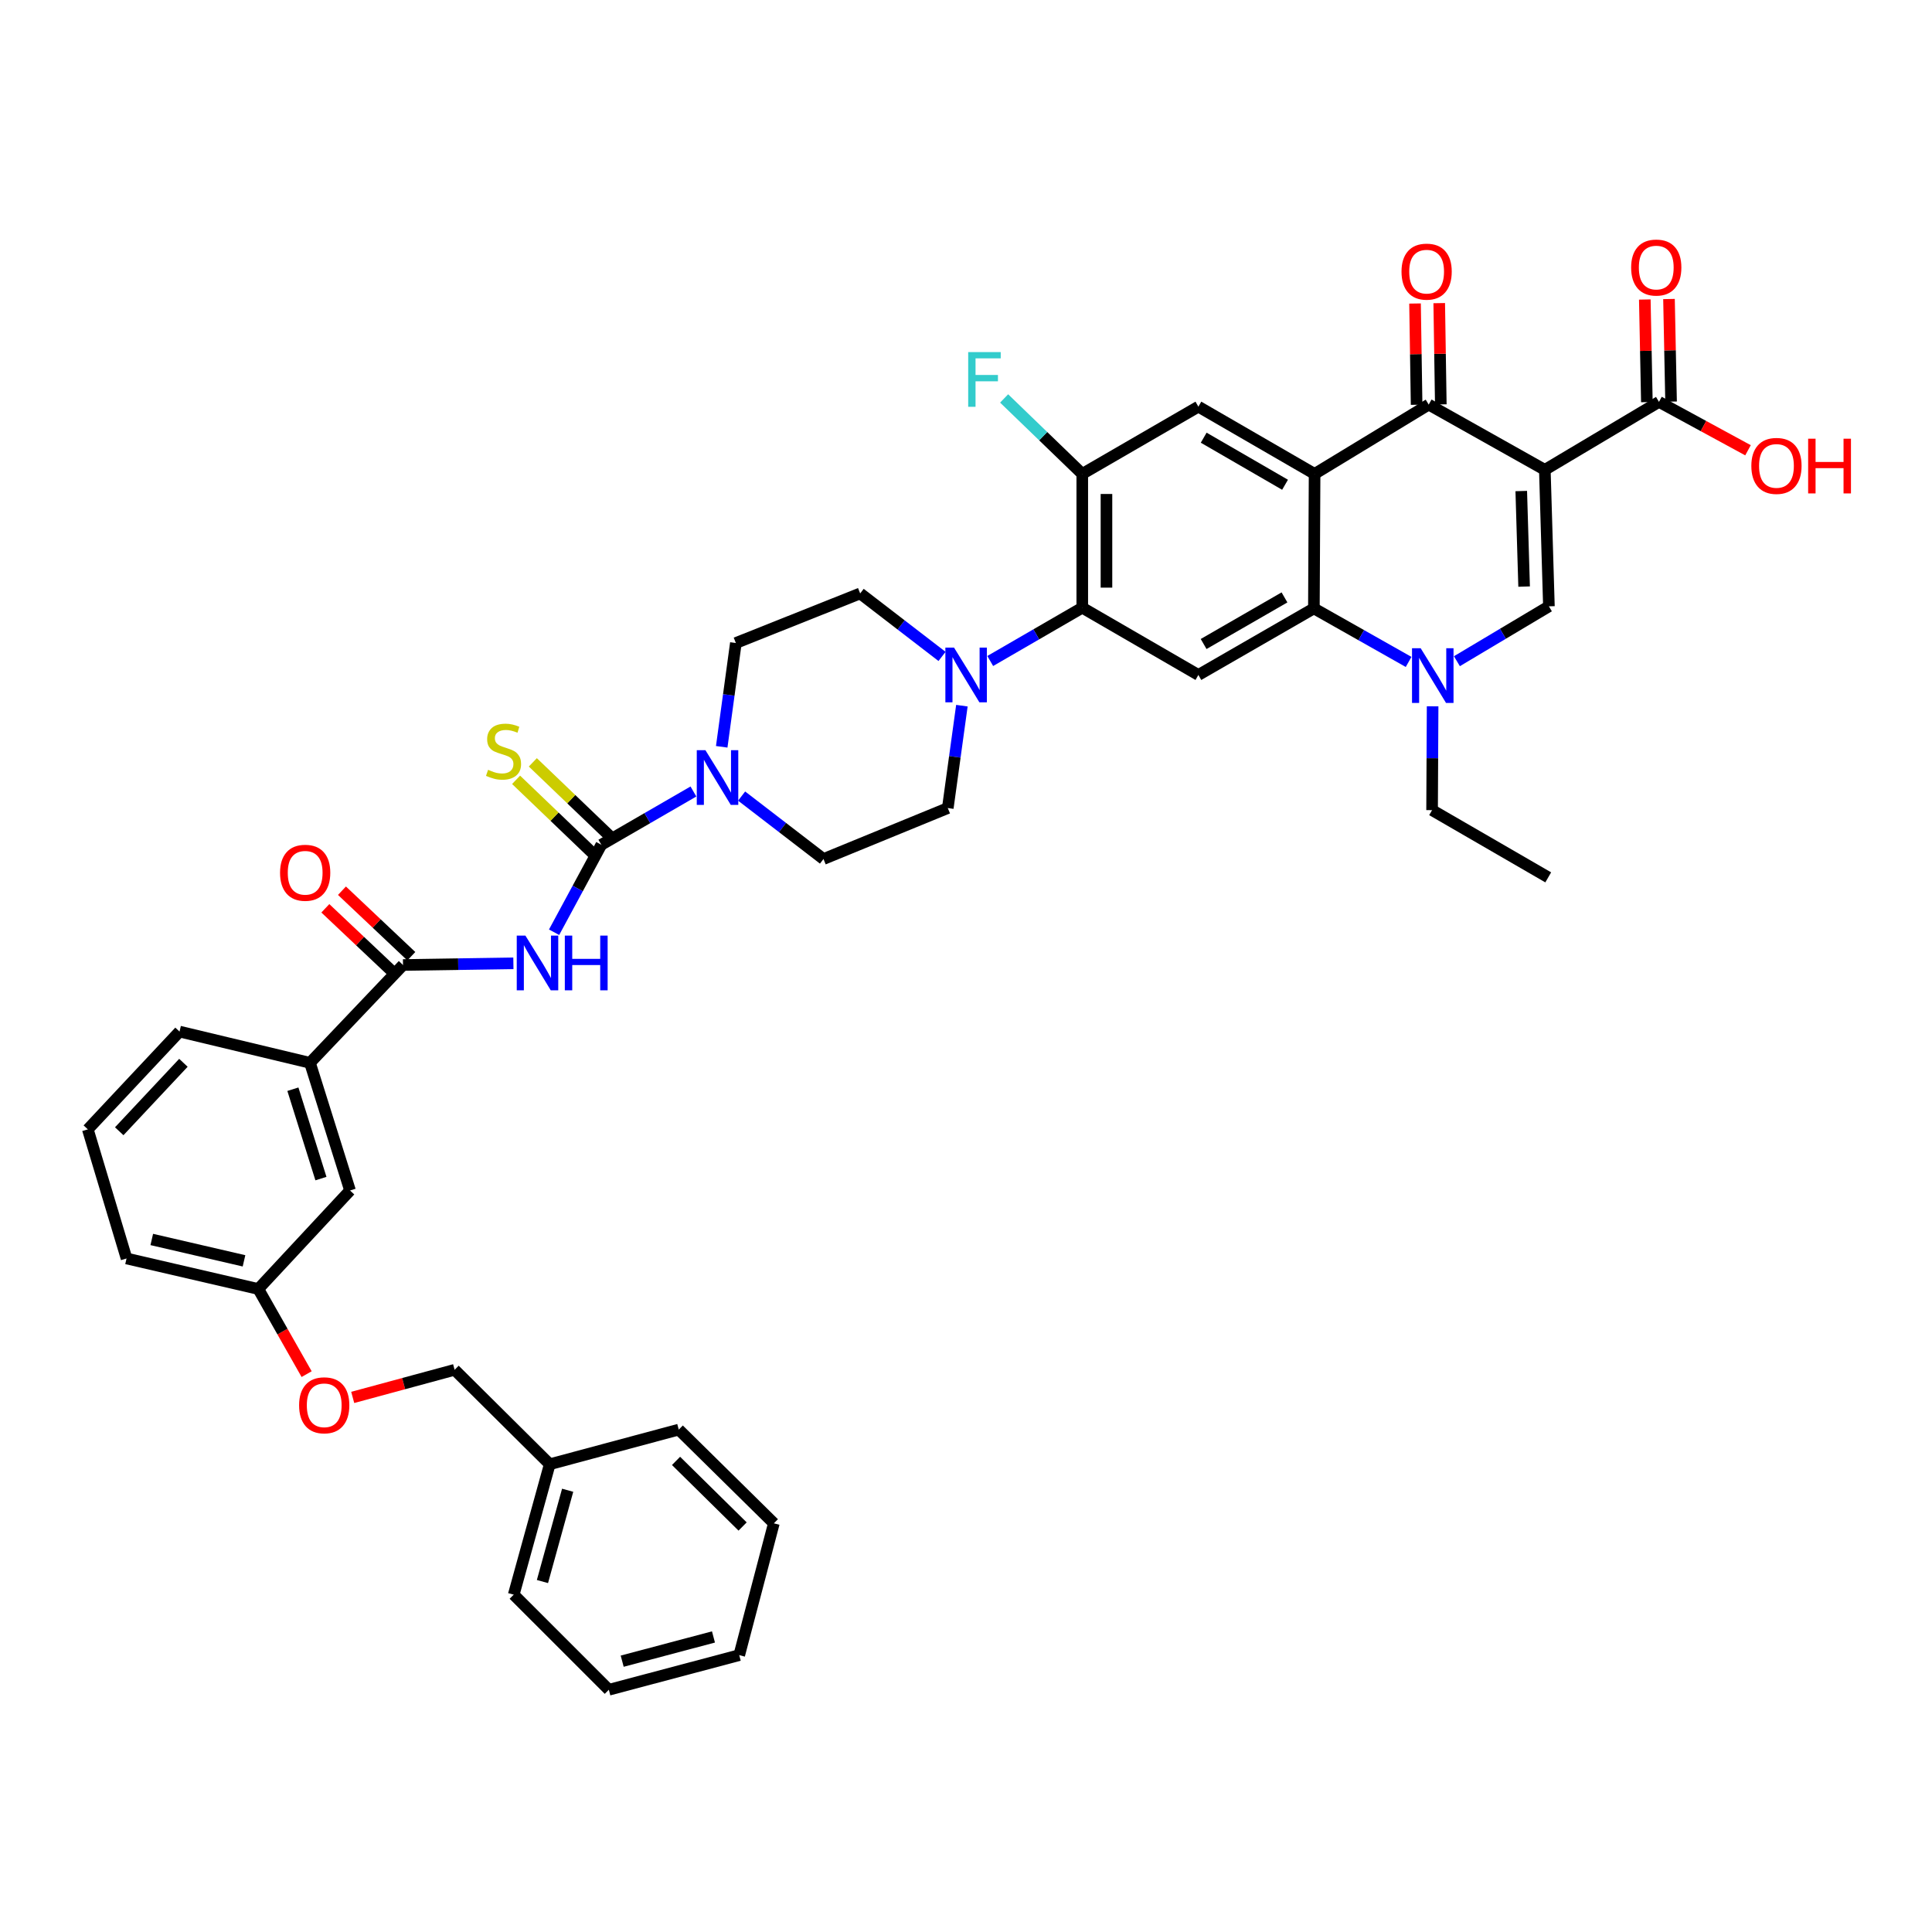 <?xml version='1.0' encoding='iso-8859-1'?>
<svg version='1.1' baseProfile='full'
              xmlns='http://www.w3.org/2000/svg'
                      xmlns:rdkit='http://www.rdkit.org/xml'
                      xmlns:xlink='http://www.w3.org/1999/xlink'
                  xml:space='preserve'
width='1000px' height='1000px' viewBox='0 0 1000 1000'>
<!-- END OF HEADER -->
<rect style='opacity:1.0;fill:#FFFFFF;stroke:none' width='1000' height='1000' x='0' y='0'> </rect>
<path class='bond-1' d='M 799.601,243.187 L 739.499,209.413' style='fill:none;fill-rule:evenodd;stroke:#000000;stroke-width:6px;stroke-linecap:butt;stroke-linejoin:miter;stroke-opacity:1' />
<path class='bond-3' d='M 799.601,243.187 L 801.716,313.837' style='fill:none;fill-rule:evenodd;stroke:#000000;stroke-width:6px;stroke-linecap:butt;stroke-linejoin:miter;stroke-opacity:1' />
<path class='bond-3' d='M 787.4,254.159 L 788.88,303.615' style='fill:none;fill-rule:evenodd;stroke:#000000;stroke-width:6px;stroke-linecap:butt;stroke-linejoin:miter;stroke-opacity:1' />
<path class='bond-13' d='M 799.601,243.187 L 858.681,208.008' style='fill:none;fill-rule:evenodd;stroke:#000000;stroke-width:6px;stroke-linecap:butt;stroke-linejoin:miter;stroke-opacity:1' />
<path class='bond-0' d='M 680.433,245.295 L 739.499,209.413' style='fill:none;fill-rule:evenodd;stroke:#000000;stroke-width:6px;stroke-linecap:butt;stroke-linejoin:miter;stroke-opacity:1' />
<path class='bond-11' d='M 680.433,245.295 L 620.282,210.485' style='fill:none;fill-rule:evenodd;stroke:#000000;stroke-width:6px;stroke-linecap:butt;stroke-linejoin:miter;stroke-opacity:1' />
<path class='bond-11' d='M 665.137,250.913 L 623.031,226.546' style='fill:none;fill-rule:evenodd;stroke:#000000;stroke-width:6px;stroke-linecap:butt;stroke-linejoin:miter;stroke-opacity:1' />
<path class='bond-41' d='M 680.433,245.295 L 680.064,314.902' style='fill:none;fill-rule:evenodd;stroke:#000000;stroke-width:6px;stroke-linecap:butt;stroke-linejoin:miter;stroke-opacity:1' />
<path class='bond-17' d='M 745.76,209.315 L 745.35,183.108' style='fill:none;fill-rule:evenodd;stroke:#000000;stroke-width:6px;stroke-linecap:butt;stroke-linejoin:miter;stroke-opacity:1' />
<path class='bond-17' d='M 745.35,183.108 L 744.94,156.901' style='fill:none;fill-rule:evenodd;stroke:#FF0000;stroke-width:6px;stroke-linecap:butt;stroke-linejoin:miter;stroke-opacity:1' />
<path class='bond-17' d='M 733.237,209.511 L 732.827,183.304' style='fill:none;fill-rule:evenodd;stroke:#000000;stroke-width:6px;stroke-linecap:butt;stroke-linejoin:miter;stroke-opacity:1' />
<path class='bond-17' d='M 732.827,183.304 L 732.417,157.097' style='fill:none;fill-rule:evenodd;stroke:#FF0000;stroke-width:6px;stroke-linecap:butt;stroke-linejoin:miter;stroke-opacity:1' />
<path class='bond-2' d='M 680.064,314.902 L 704.579,328.758' style='fill:none;fill-rule:evenodd;stroke:#000000;stroke-width:6px;stroke-linecap:butt;stroke-linejoin:miter;stroke-opacity:1' />
<path class='bond-2' d='M 704.579,328.758 L 729.093,342.615' style='fill:none;fill-rule:evenodd;stroke:#0000FF;stroke-width:6px;stroke-linecap:butt;stroke-linejoin:miter;stroke-opacity:1' />
<path class='bond-7' d='M 680.064,314.902 L 620.282,349.357' style='fill:none;fill-rule:evenodd;stroke:#000000;stroke-width:6px;stroke-linecap:butt;stroke-linejoin:miter;stroke-opacity:1' />
<path class='bond-7' d='M 664.843,309.219 L 622.995,333.338' style='fill:none;fill-rule:evenodd;stroke:#000000;stroke-width:6px;stroke-linecap:butt;stroke-linejoin:miter;stroke-opacity:1' />
<path class='bond-4' d='M 801.716,313.837 L 777.903,328.037' style='fill:none;fill-rule:evenodd;stroke:#000000;stroke-width:6px;stroke-linecap:butt;stroke-linejoin:miter;stroke-opacity:1' />
<path class='bond-4' d='M 777.903,328.037 L 754.09,342.237' style='fill:none;fill-rule:evenodd;stroke:#0000FF;stroke-width:6px;stroke-linecap:butt;stroke-linejoin:miter;stroke-opacity:1' />
<path class='bond-29' d='M 741.519,365.586 L 741.382,392.456' style='fill:none;fill-rule:evenodd;stroke:#0000FF;stroke-width:6px;stroke-linecap:butt;stroke-linejoin:miter;stroke-opacity:1' />
<path class='bond-29' d='M 741.382,392.456 L 741.245,419.326' style='fill:none;fill-rule:evenodd;stroke:#000000;stroke-width:6px;stroke-linecap:butt;stroke-linejoin:miter;stroke-opacity:1' />
<path class='bond-5' d='M 311.247,437.243 L 335.08,423.459' style='fill:none;fill-rule:evenodd;stroke:#000000;stroke-width:6px;stroke-linecap:butt;stroke-linejoin:miter;stroke-opacity:1' />
<path class='bond-5' d='M 335.08,423.459 L 358.914,409.676' style='fill:none;fill-rule:evenodd;stroke:#0000FF;stroke-width:6px;stroke-linecap:butt;stroke-linejoin:miter;stroke-opacity:1' />
<path class='bond-6' d='M 311.247,437.243 L 299.021,459.884' style='fill:none;fill-rule:evenodd;stroke:#000000;stroke-width:6px;stroke-linecap:butt;stroke-linejoin:miter;stroke-opacity:1' />
<path class='bond-6' d='M 299.021,459.884 L 286.795,482.525' style='fill:none;fill-rule:evenodd;stroke:#0000FF;stroke-width:6px;stroke-linecap:butt;stroke-linejoin:miter;stroke-opacity:1' />
<path class='bond-16' d='M 315.579,432.722 L 295.686,413.657' style='fill:none;fill-rule:evenodd;stroke:#000000;stroke-width:6px;stroke-linecap:butt;stroke-linejoin:miter;stroke-opacity:1' />
<path class='bond-16' d='M 295.686,413.657 L 275.793,394.593' style='fill:none;fill-rule:evenodd;stroke:#CCCC00;stroke-width:6px;stroke-linecap:butt;stroke-linejoin:miter;stroke-opacity:1' />
<path class='bond-16' d='M 306.914,441.764 L 287.021,422.699' style='fill:none;fill-rule:evenodd;stroke:#000000;stroke-width:6px;stroke-linecap:butt;stroke-linejoin:miter;stroke-opacity:1' />
<path class='bond-16' d='M 287.021,422.699 L 267.128,403.635' style='fill:none;fill-rule:evenodd;stroke:#CCCC00;stroke-width:6px;stroke-linecap:butt;stroke-linejoin:miter;stroke-opacity:1' />
<path class='bond-9' d='M 265.73,498.615 L 237.163,499.051' style='fill:none;fill-rule:evenodd;stroke:#0000FF;stroke-width:6px;stroke-linecap:butt;stroke-linejoin:miter;stroke-opacity:1' />
<path class='bond-9' d='M 237.163,499.051 L 208.597,499.488' style='fill:none;fill-rule:evenodd;stroke:#000000;stroke-width:6px;stroke-linecap:butt;stroke-linejoin:miter;stroke-opacity:1' />
<path class='bond-8' d='M 620.282,349.357 L 560.18,314.547' style='fill:none;fill-rule:evenodd;stroke:#000000;stroke-width:6px;stroke-linecap:butt;stroke-linejoin:miter;stroke-opacity:1' />
<path class='bond-12' d='M 560.18,314.547 L 536.36,328.34' style='fill:none;fill-rule:evenodd;stroke:#000000;stroke-width:6px;stroke-linecap:butt;stroke-linejoin:miter;stroke-opacity:1' />
<path class='bond-12' d='M 536.36,328.34 L 512.54,342.133' style='fill:none;fill-rule:evenodd;stroke:#0000FF;stroke-width:6px;stroke-linecap:butt;stroke-linejoin:miter;stroke-opacity:1' />
<path class='bond-42' d='M 560.18,314.547 L 560.18,245.295' style='fill:none;fill-rule:evenodd;stroke:#000000;stroke-width:6px;stroke-linecap:butt;stroke-linejoin:miter;stroke-opacity:1' />
<path class='bond-42' d='M 572.704,304.159 L 572.704,255.683' style='fill:none;fill-rule:evenodd;stroke:#000000;stroke-width:6px;stroke-linecap:butt;stroke-linejoin:miter;stroke-opacity:1' />
<path class='bond-15' d='M 208.597,499.488 L 160.441,550.114' style='fill:none;fill-rule:evenodd;stroke:#000000;stroke-width:6px;stroke-linecap:butt;stroke-linejoin:miter;stroke-opacity:1' />
<path class='bond-22' d='M 212.896,494.936 L 194.947,477.983' style='fill:none;fill-rule:evenodd;stroke:#000000;stroke-width:6px;stroke-linecap:butt;stroke-linejoin:miter;stroke-opacity:1' />
<path class='bond-22' d='M 194.947,477.983 L 176.998,461.03' style='fill:none;fill-rule:evenodd;stroke:#FF0000;stroke-width:6px;stroke-linecap:butt;stroke-linejoin:miter;stroke-opacity:1' />
<path class='bond-22' d='M 204.297,504.041 L 186.348,487.088' style='fill:none;fill-rule:evenodd;stroke:#000000;stroke-width:6px;stroke-linecap:butt;stroke-linejoin:miter;stroke-opacity:1' />
<path class='bond-22' d='M 186.348,487.088 L 168.399,470.135' style='fill:none;fill-rule:evenodd;stroke:#FF0000;stroke-width:6px;stroke-linecap:butt;stroke-linejoin:miter;stroke-opacity:1' />
<path class='bond-10' d='M 383.86,412.049 L 405.047,428.34' style='fill:none;fill-rule:evenodd;stroke:#0000FF;stroke-width:6px;stroke-linecap:butt;stroke-linejoin:miter;stroke-opacity:1' />
<path class='bond-10' d='M 405.047,428.34 L 426.233,444.632' style='fill:none;fill-rule:evenodd;stroke:#000000;stroke-width:6px;stroke-linecap:butt;stroke-linejoin:miter;stroke-opacity:1' />
<path class='bond-43' d='M 373.56,386.543 L 377.221,359.681' style='fill:none;fill-rule:evenodd;stroke:#0000FF;stroke-width:6px;stroke-linecap:butt;stroke-linejoin:miter;stroke-opacity:1' />
<path class='bond-43' d='M 377.221,359.681 L 380.881,332.819' style='fill:none;fill-rule:evenodd;stroke:#000000;stroke-width:6px;stroke-linecap:butt;stroke-linejoin:miter;stroke-opacity:1' />
<path class='bond-14' d='M 620.282,210.485 L 560.18,245.295' style='fill:none;fill-rule:evenodd;stroke:#000000;stroke-width:6px;stroke-linecap:butt;stroke-linejoin:miter;stroke-opacity:1' />
<path class='bond-20' d='M 487.593,339.762 L 466.407,323.46' style='fill:none;fill-rule:evenodd;stroke:#0000FF;stroke-width:6px;stroke-linecap:butt;stroke-linejoin:miter;stroke-opacity:1' />
<path class='bond-20' d='M 466.407,323.46 L 445.221,307.158' style='fill:none;fill-rule:evenodd;stroke:#000000;stroke-width:6px;stroke-linecap:butt;stroke-linejoin:miter;stroke-opacity:1' />
<path class='bond-21' d='M 497.873,365.256 L 494.223,391.755' style='fill:none;fill-rule:evenodd;stroke:#0000FF;stroke-width:6px;stroke-linecap:butt;stroke-linejoin:miter;stroke-opacity:1' />
<path class='bond-21' d='M 494.223,391.755 L 490.573,418.255' style='fill:none;fill-rule:evenodd;stroke:#000000;stroke-width:6px;stroke-linecap:butt;stroke-linejoin:miter;stroke-opacity:1' />
<path class='bond-23' d='M 864.942,207.881 L 864.405,181.328' style='fill:none;fill-rule:evenodd;stroke:#000000;stroke-width:6px;stroke-linecap:butt;stroke-linejoin:miter;stroke-opacity:1' />
<path class='bond-23' d='M 864.405,181.328 L 863.869,154.775' style='fill:none;fill-rule:evenodd;stroke:#FF0000;stroke-width:6px;stroke-linecap:butt;stroke-linejoin:miter;stroke-opacity:1' />
<path class='bond-23' d='M 852.42,208.134 L 851.884,181.581' style='fill:none;fill-rule:evenodd;stroke:#000000;stroke-width:6px;stroke-linecap:butt;stroke-linejoin:miter;stroke-opacity:1' />
<path class='bond-23' d='M 851.884,181.581 L 851.348,155.028' style='fill:none;fill-rule:evenodd;stroke:#FF0000;stroke-width:6px;stroke-linecap:butt;stroke-linejoin:miter;stroke-opacity:1' />
<path class='bond-28' d='M 858.681,208.008 L 881.722,220.535' style='fill:none;fill-rule:evenodd;stroke:#000000;stroke-width:6px;stroke-linecap:butt;stroke-linejoin:miter;stroke-opacity:1' />
<path class='bond-28' d='M 881.722,220.535 L 904.762,233.062' style='fill:none;fill-rule:evenodd;stroke:#FF0000;stroke-width:6px;stroke-linecap:butt;stroke-linejoin:miter;stroke-opacity:1' />
<path class='bond-25' d='M 560.18,245.295 L 539.956,225.764' style='fill:none;fill-rule:evenodd;stroke:#000000;stroke-width:6px;stroke-linecap:butt;stroke-linejoin:miter;stroke-opacity:1' />
<path class='bond-25' d='M 539.956,225.764 L 519.733,206.233' style='fill:none;fill-rule:evenodd;stroke:#33CCCC;stroke-width:6px;stroke-linecap:butt;stroke-linejoin:miter;stroke-opacity:1' />
<path class='bond-24' d='M 160.441,550.114 L 181.175,616.2' style='fill:none;fill-rule:evenodd;stroke:#000000;stroke-width:6px;stroke-linecap:butt;stroke-linejoin:miter;stroke-opacity:1' />
<path class='bond-24' d='M 151.601,563.776 L 166.115,610.036' style='fill:none;fill-rule:evenodd;stroke:#000000;stroke-width:6px;stroke-linecap:butt;stroke-linejoin:miter;stroke-opacity:1' />
<path class='bond-32' d='M 160.441,550.114 L 92.921,533.944' style='fill:none;fill-rule:evenodd;stroke:#000000;stroke-width:6px;stroke-linecap:butt;stroke-linejoin:miter;stroke-opacity:1' />
<path class='bond-18' d='M 426.233,444.632 L 490.573,418.255' style='fill:none;fill-rule:evenodd;stroke:#000000;stroke-width:6px;stroke-linecap:butt;stroke-linejoin:miter;stroke-opacity:1' />
<path class='bond-19' d='M 380.881,332.819 L 445.221,307.158' style='fill:none;fill-rule:evenodd;stroke:#000000;stroke-width:6px;stroke-linecap:butt;stroke-linejoin:miter;stroke-opacity:1' />
<path class='bond-27' d='M 181.175,616.2 L 133.702,667.181' style='fill:none;fill-rule:evenodd;stroke:#000000;stroke-width:6px;stroke-linecap:butt;stroke-linejoin:miter;stroke-opacity:1' />
<path class='bond-26' d='M 158.709,711.249 L 146.206,689.215' style='fill:none;fill-rule:evenodd;stroke:#FF0000;stroke-width:6px;stroke-linecap:butt;stroke-linejoin:miter;stroke-opacity:1' />
<path class='bond-26' d='M 146.206,689.215 L 133.702,667.181' style='fill:none;fill-rule:evenodd;stroke:#000000;stroke-width:6px;stroke-linecap:butt;stroke-linejoin:miter;stroke-opacity:1' />
<path class='bond-30' d='M 182.564,723.301 L 208.936,716.156' style='fill:none;fill-rule:evenodd;stroke:#FF0000;stroke-width:6px;stroke-linecap:butt;stroke-linejoin:miter;stroke-opacity:1' />
<path class='bond-30' d='M 208.936,716.156 L 235.308,709.012' style='fill:none;fill-rule:evenodd;stroke:#000000;stroke-width:6px;stroke-linecap:butt;stroke-linejoin:miter;stroke-opacity:1' />
<path class='bond-44' d='M 133.702,667.181 L 65.5,651.379' style='fill:none;fill-rule:evenodd;stroke:#000000;stroke-width:6px;stroke-linecap:butt;stroke-linejoin:miter;stroke-opacity:1' />
<path class='bond-44' d='M 126.298,652.609 L 78.557,641.548' style='fill:none;fill-rule:evenodd;stroke:#000000;stroke-width:6px;stroke-linecap:butt;stroke-linejoin:miter;stroke-opacity:1' />
<path class='bond-37' d='M 741.245,419.326 L 801.362,454.123' style='fill:none;fill-rule:evenodd;stroke:#000000;stroke-width:6px;stroke-linecap:butt;stroke-linejoin:miter;stroke-opacity:1' />
<path class='bond-31' d='M 235.308,709.012 L 284.542,757.891' style='fill:none;fill-rule:evenodd;stroke:#000000;stroke-width:6px;stroke-linecap:butt;stroke-linejoin:miter;stroke-opacity:1' />
<path class='bond-35' d='M 284.542,757.891 L 265.902,825.397' style='fill:none;fill-rule:evenodd;stroke:#000000;stroke-width:6px;stroke-linecap:butt;stroke-linejoin:miter;stroke-opacity:1' />
<path class='bond-35' d='M 293.819,771.35 L 280.77,818.604' style='fill:none;fill-rule:evenodd;stroke:#000000;stroke-width:6px;stroke-linecap:butt;stroke-linejoin:miter;stroke-opacity:1' />
<path class='bond-36' d='M 284.542,757.891 L 351.324,739.96' style='fill:none;fill-rule:evenodd;stroke:#000000;stroke-width:6px;stroke-linecap:butt;stroke-linejoin:miter;stroke-opacity:1' />
<path class='bond-33' d='M 92.921,533.944 L 45.455,584.556' style='fill:none;fill-rule:evenodd;stroke:#000000;stroke-width:6px;stroke-linecap:butt;stroke-linejoin:miter;stroke-opacity:1' />
<path class='bond-33' d='M 94.937,550.103 L 61.71,585.531' style='fill:none;fill-rule:evenodd;stroke:#000000;stroke-width:6px;stroke-linecap:butt;stroke-linejoin:miter;stroke-opacity:1' />
<path class='bond-34' d='M 45.455,584.556 L 65.5,651.379' style='fill:none;fill-rule:evenodd;stroke:#000000;stroke-width:6px;stroke-linecap:butt;stroke-linejoin:miter;stroke-opacity:1' />
<path class='bond-39' d='M 265.902,825.397 L 315.136,874.617' style='fill:none;fill-rule:evenodd;stroke:#000000;stroke-width:6px;stroke-linecap:butt;stroke-linejoin:miter;stroke-opacity:1' />
<path class='bond-38' d='M 351.324,739.96 L 400.544,788.471' style='fill:none;fill-rule:evenodd;stroke:#000000;stroke-width:6px;stroke-linecap:butt;stroke-linejoin:miter;stroke-opacity:1' />
<path class='bond-38' d='M 349.916,756.157 L 384.37,790.114' style='fill:none;fill-rule:evenodd;stroke:#000000;stroke-width:6px;stroke-linecap:butt;stroke-linejoin:miter;stroke-opacity:1' />
<path class='bond-40' d='M 400.544,788.471 L 382.628,856.7' style='fill:none;fill-rule:evenodd;stroke:#000000;stroke-width:6px;stroke-linecap:butt;stroke-linejoin:miter;stroke-opacity:1' />
<path class='bond-45' d='M 315.136,874.617 L 382.628,856.7' style='fill:none;fill-rule:evenodd;stroke:#000000;stroke-width:6px;stroke-linecap:butt;stroke-linejoin:miter;stroke-opacity:1' />
<path class='bond-45' d='M 322.046,859.824 L 369.291,847.283' style='fill:none;fill-rule:evenodd;stroke:#000000;stroke-width:6px;stroke-linecap:butt;stroke-linejoin:miter;stroke-opacity:1' />
<path  class='atom-5' d='M 735.34 335.524
L 744.62 350.524
Q 745.54 352.004, 747.02 354.684
Q 748.5 357.364, 748.58 357.524
L 748.58 335.524
L 752.34 335.524
L 752.34 363.844
L 748.46 363.844
L 738.5 347.444
Q 737.34 345.524, 736.1 343.324
Q 734.9 341.124, 734.54 340.444
L 734.54 363.844
L 730.86 363.844
L 730.86 335.524
L 735.34 335.524
' fill='#0000FF'/>
<path  class='atom-7' d='M 271.95 484.264
L 281.23 499.264
Q 282.15 500.744, 283.63 503.424
Q 285.11 506.104, 285.19 506.264
L 285.19 484.264
L 288.95 484.264
L 288.95 512.584
L 285.07 512.584
L 275.11 496.184
Q 273.95 494.264, 272.71 492.064
Q 271.51 489.864, 271.15 489.184
L 271.15 512.584
L 267.47 512.584
L 267.47 484.264
L 271.95 484.264
' fill='#0000FF'/>
<path  class='atom-7' d='M 292.35 484.264
L 296.19 484.264
L 296.19 496.304
L 310.67 496.304
L 310.67 484.264
L 314.51 484.264
L 314.51 512.584
L 310.67 512.584
L 310.67 499.504
L 296.19 499.504
L 296.19 512.584
L 292.35 512.584
L 292.35 484.264
' fill='#0000FF'/>
<path  class='atom-11' d='M 365.131 388.3
L 374.411 403.3
Q 375.331 404.78, 376.811 407.46
Q 378.291 410.14, 378.371 410.3
L 378.371 388.3
L 382.131 388.3
L 382.131 416.62
L 378.251 416.62
L 368.291 400.22
Q 367.131 398.3, 365.891 396.1
Q 364.691 393.9, 364.331 393.22
L 364.331 416.62
L 360.651 416.62
L 360.651 388.3
L 365.131 388.3
' fill='#0000FF'/>
<path  class='atom-13' d='M 493.803 335.197
L 503.083 350.197
Q 504.003 351.677, 505.483 354.357
Q 506.963 357.037, 507.043 357.197
L 507.043 335.197
L 510.803 335.197
L 510.803 363.517
L 506.923 363.517
L 496.963 347.117
Q 495.803 345.197, 494.563 342.997
Q 493.363 340.797, 493.003 340.117
L 493.003 363.517
L 489.323 363.517
L 489.323 335.197
L 493.803 335.197
' fill='#0000FF'/>
<path  class='atom-17' d='M 252.628 398.452
Q 252.948 398.572, 254.268 399.132
Q 255.588 399.692, 257.028 400.052
Q 258.508 400.372, 259.948 400.372
Q 262.628 400.372, 264.188 399.092
Q 265.748 397.772, 265.748 395.492
Q 265.748 393.932, 264.948 392.972
Q 264.188 392.012, 262.988 391.492
Q 261.788 390.972, 259.788 390.372
Q 257.268 389.612, 255.748 388.892
Q 254.268 388.172, 253.188 386.652
Q 252.148 385.132, 252.148 382.572
Q 252.148 379.012, 254.548 376.812
Q 256.988 374.612, 261.788 374.612
Q 265.068 374.612, 268.788 376.172
L 267.868 379.252
Q 264.468 377.852, 261.908 377.852
Q 259.148 377.852, 257.628 379.012
Q 256.108 380.132, 256.148 382.092
Q 256.148 383.612, 256.908 384.532
Q 257.708 385.452, 258.828 385.972
Q 259.988 386.492, 261.908 387.092
Q 264.468 387.892, 265.988 388.692
Q 267.508 389.492, 268.588 391.132
Q 269.708 392.732, 269.708 395.492
Q 269.708 399.412, 267.068 401.532
Q 264.468 403.612, 260.108 403.612
Q 257.588 403.612, 255.668 403.052
Q 253.788 402.532, 251.548 401.612
L 252.628 398.452
' fill='#CCCC00'/>
<path  class='atom-18' d='M 725.42 140.596
Q 725.42 133.796, 728.78 129.996
Q 732.14 126.196, 738.42 126.196
Q 744.7 126.196, 748.06 129.996
Q 751.42 133.796, 751.42 140.596
Q 751.42 147.476, 748.02 151.396
Q 744.62 155.276, 738.42 155.276
Q 732.18 155.276, 728.78 151.396
Q 725.42 147.516, 725.42 140.596
M 738.42 152.076
Q 742.74 152.076, 745.06 149.196
Q 747.42 146.276, 747.42 140.596
Q 747.42 135.036, 745.06 132.236
Q 742.74 129.396, 738.42 129.396
Q 734.1 129.396, 731.74 132.196
Q 729.42 134.996, 729.42 140.596
Q 729.42 146.316, 731.74 149.196
Q 734.1 152.076, 738.42 152.076
' fill='#FF0000'/>
<path  class='atom-23' d='M 144.957 451.74
Q 144.957 444.94, 148.317 441.14
Q 151.677 437.34, 157.957 437.34
Q 164.237 437.34, 167.597 441.14
Q 170.957 444.94, 170.957 451.74
Q 170.957 458.62, 167.557 462.54
Q 164.157 466.42, 157.957 466.42
Q 151.717 466.42, 148.317 462.54
Q 144.957 458.66, 144.957 451.74
M 157.957 463.22
Q 162.277 463.22, 164.597 460.34
Q 166.957 457.42, 166.957 451.74
Q 166.957 446.18, 164.597 443.38
Q 162.277 440.54, 157.957 440.54
Q 153.637 440.54, 151.277 443.34
Q 148.957 446.14, 148.957 451.74
Q 148.957 457.46, 151.277 460.34
Q 153.637 463.22, 157.957 463.22
' fill='#FF0000'/>
<path  class='atom-24' d='M 844.275 138.481
Q 844.275 131.681, 847.635 127.881
Q 850.995 124.081, 857.275 124.081
Q 863.555 124.081, 866.915 127.881
Q 870.275 131.681, 870.275 138.481
Q 870.275 145.361, 866.875 149.281
Q 863.475 153.161, 857.275 153.161
Q 851.035 153.161, 847.635 149.281
Q 844.275 145.401, 844.275 138.481
M 857.275 149.961
Q 861.595 149.961, 863.915 147.081
Q 866.275 144.161, 866.275 138.481
Q 866.275 132.921, 863.915 130.121
Q 861.595 127.281, 857.275 127.281
Q 852.955 127.281, 850.595 130.081
Q 848.275 132.881, 848.275 138.481
Q 848.275 144.201, 850.595 147.081
Q 852.955 149.961, 857.275 149.961
' fill='#FF0000'/>
<path  class='atom-26' d='M 501.134 182.242
L 517.974 182.242
L 517.974 185.482
L 504.934 185.482
L 504.934 194.082
L 516.534 194.082
L 516.534 197.362
L 504.934 197.362
L 504.934 210.562
L 501.134 210.562
L 501.134 182.242
' fill='#33CCCC'/>
<path  class='atom-27' d='M 154.816 727.377
Q 154.816 720.577, 158.176 716.777
Q 161.536 712.977, 167.816 712.977
Q 174.096 712.977, 177.456 716.777
Q 180.816 720.577, 180.816 727.377
Q 180.816 734.257, 177.416 738.177
Q 174.016 742.057, 167.816 742.057
Q 161.576 742.057, 158.176 738.177
Q 154.816 734.297, 154.816 727.377
M 167.816 738.857
Q 172.136 738.857, 174.456 735.977
Q 176.816 733.057, 176.816 727.377
Q 176.816 721.817, 174.456 719.017
Q 172.136 716.177, 167.816 716.177
Q 163.496 716.177, 161.136 718.977
Q 158.816 721.777, 158.816 727.377
Q 158.816 733.097, 161.136 735.977
Q 163.496 738.857, 167.816 738.857
' fill='#FF0000'/>
<path  class='atom-29' d='M 906.493 241.152
Q 906.493 234.352, 909.853 230.552
Q 913.213 226.752, 919.493 226.752
Q 925.773 226.752, 929.133 230.552
Q 932.493 234.352, 932.493 241.152
Q 932.493 248.032, 929.093 251.952
Q 925.693 255.832, 919.493 255.832
Q 913.253 255.832, 909.853 251.952
Q 906.493 248.072, 906.493 241.152
M 919.493 252.632
Q 923.813 252.632, 926.133 249.752
Q 928.493 246.832, 928.493 241.152
Q 928.493 235.592, 926.133 232.792
Q 923.813 229.952, 919.493 229.952
Q 915.173 229.952, 912.813 232.752
Q 910.493 235.552, 910.493 241.152
Q 910.493 246.872, 912.813 249.752
Q 915.173 252.632, 919.493 252.632
' fill='#FF0000'/>
<path  class='atom-29' d='M 935.893 227.072
L 939.733 227.072
L 939.733 239.112
L 954.213 239.112
L 954.213 227.072
L 958.053 227.072
L 958.053 255.392
L 954.213 255.392
L 954.213 242.312
L 939.733 242.312
L 939.733 255.392
L 935.893 255.392
L 935.893 227.072
' fill='#FF0000'/>
</svg>
